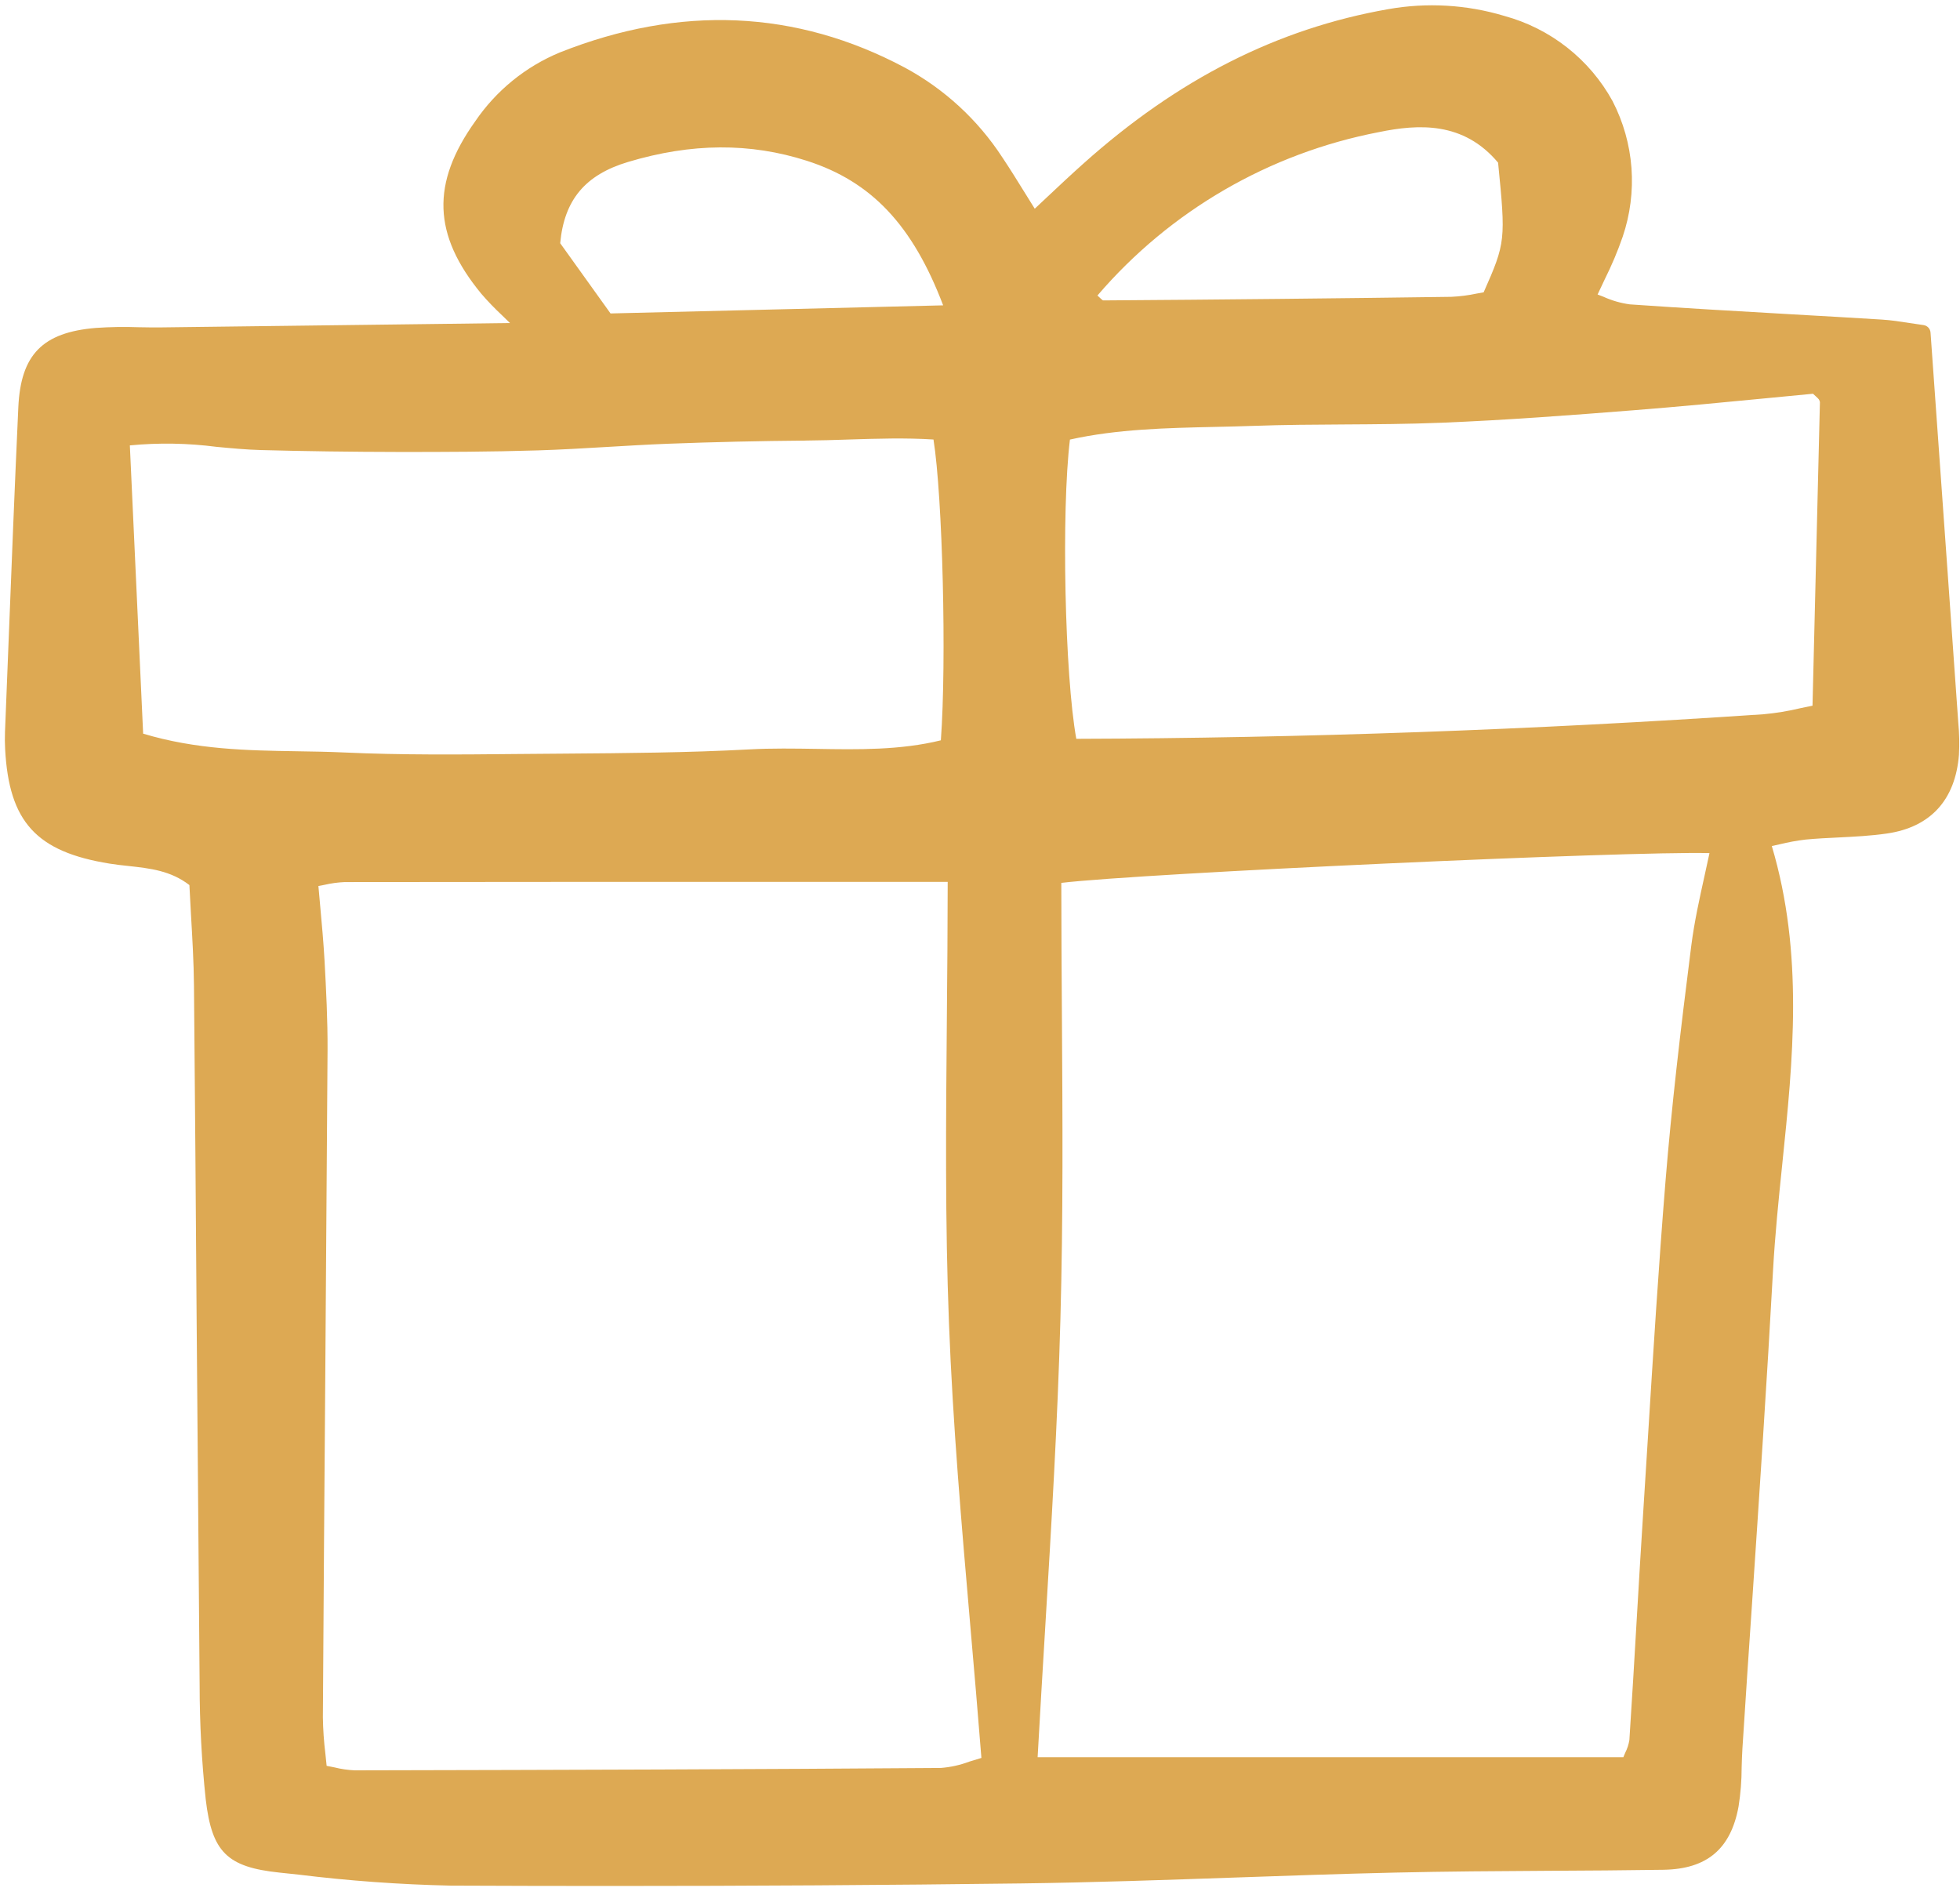 <svg width="60" height="58" viewBox="0 0 60 58" fill="none" xmlns="http://www.w3.org/2000/svg">
    <path d="M4.945 10.022C4.713 10.025 4.481 10.021 4.248 10.017C3.81 10.001 3.372 10.008 2.935 10.038C1.301 10.174 0.636 10.855 0.561 12.466C0.449 14.897 0.352 17.37 0.258 19.761L0.153 22.407C0.146 22.581 0.148 22.756 0.157 22.928C0.274 25.157 1.111 26.075 3.354 26.436C3.545 26.467 3.739 26.489 3.934 26.509C4.598 26.582 5.226 26.652 5.798 27.093C5.813 27.391 5.83 27.691 5.846 27.991C5.888 28.706 5.931 29.447 5.938 30.173C5.968 33.563 5.996 36.952 6.019 40.342C6.048 44.089 6.078 47.836 6.111 51.583C6.112 52.752 6.174 53.921 6.298 55.084C6.487 56.694 6.951 57.154 8.555 57.322L9.138 57.384C10.683 57.574 12.237 57.687 13.793 57.721C15.425 57.728 17.053 57.732 18.675 57.732C22.932 57.732 27.142 57.706 31.243 57.654C33.446 57.626 35.684 57.547 37.849 57.472C39.44 57.416 41.086 57.359 42.704 57.322C44.272 57.286 45.868 57.276 47.412 57.267C48.562 57.261 49.751 57.254 50.92 57.236C52.253 57.216 52.985 56.599 53.222 55.295C53.284 54.899 53.316 54.5 53.316 54.1C53.322 53.91 53.327 53.72 53.339 53.531C53.436 52.018 53.536 50.505 53.64 48.994C53.862 45.679 54.092 42.253 54.277 38.88C54.337 37.798 54.45 36.694 54.56 35.628C54.886 32.466 55.222 29.2 54.239 25.898C54.321 25.88 54.399 25.863 54.474 25.846C54.737 25.781 55.004 25.732 55.274 25.7C55.605 25.669 55.946 25.651 56.277 25.636C56.766 25.611 57.271 25.587 57.768 25.514C59.098 25.32 59.859 24.486 59.968 23.104C59.986 22.779 59.979 22.453 59.948 22.129L59.944 22.073C59.728 19 59.507 15.928 59.286 12.819L59.098 10.181C59.094 10.123 59.07 10.069 59.031 10.027C58.992 9.986 58.939 9.959 58.883 9.951C58.735 9.931 58.593 9.909 58.455 9.888C58.16 9.842 57.882 9.799 57.597 9.782C56.68 9.726 55.763 9.672 54.845 9.621C53.221 9.528 51.542 9.432 49.892 9.317C49.613 9.279 49.34 9.2 49.083 9.083C49.025 9.061 48.965 9.038 48.906 9.015C48.98 8.853 49.053 8.698 49.125 8.55C49.336 8.128 49.52 7.693 49.674 7.247C49.904 6.57 49.995 5.853 49.943 5.14C49.89 4.427 49.693 3.732 49.365 3.096C49.017 2.461 48.544 1.903 47.974 1.455C47.405 1.007 46.752 0.679 46.053 0.488C44.899 0.141 43.68 0.07 42.494 0.281C39.107 0.875 36.056 2.421 33.166 5.007C32.801 5.333 32.437 5.673 32.054 6.034C31.933 6.149 31.806 6.267 31.676 6.389C31.585 6.243 31.5 6.105 31.417 5.973C31.154 5.549 30.928 5.183 30.686 4.821C29.935 3.667 28.905 2.719 27.692 2.066C24.371 0.299 20.82 0.144 17.139 1.605C16.088 2.04 15.188 2.773 14.548 3.713C13.194 5.61 13.249 7.188 14.732 8.99C14.934 9.225 15.15 9.448 15.377 9.66C15.448 9.729 15.526 9.805 15.611 9.888L13.588 9.914C10.53 9.952 7.738 9.989 4.945 10.022ZM9.935 29.404C9.903 28.844 9.853 28.288 9.799 27.703C9.782 27.512 9.764 27.318 9.747 27.122C9.813 27.11 9.876 27.097 9.937 27.085C10.139 27.038 10.346 27.01 10.553 27.001C15.633 26.994 20.712 26.994 25.977 26.995H29.011C29.01 28.39 28.998 29.77 28.986 31.107C28.957 34.347 28.93 37.407 29.05 40.502C29.169 43.604 29.432 46.631 29.709 49.835C29.822 51.133 29.938 52.475 30.043 53.812C29.914 53.849 29.791 53.888 29.673 53.925C29.392 54.031 29.098 54.096 28.799 54.119C23.116 54.161 17.517 54.179 10.858 54.192H10.855C10.648 54.182 10.442 54.153 10.24 54.102C10.164 54.086 10.084 54.069 9.999 54.054C9.987 53.926 9.974 53.8 9.96 53.675C9.915 53.308 9.889 52.939 9.884 52.569C9.905 49.106 9.93 45.642 9.957 42.179C9.982 38.838 10.005 35.497 10.027 32.155C10.032 31.223 9.983 30.286 9.935 29.404H9.935ZM24.657 13.486C25.101 13.483 25.545 13.469 25.989 13.454C26.846 13.427 27.729 13.399 28.576 13.454C28.855 15.203 28.98 20.232 28.802 22.662C27.567 22.966 26.262 22.946 24.999 22.924C24.324 22.914 23.625 22.902 22.938 22.94C21.065 23.041 19.154 23.055 17.305 23.069L15.816 23.081C14.082 23.098 12.289 23.115 10.533 23.034C10.055 23.012 9.568 23.004 9.096 22.997C7.577 22.973 6.008 22.947 4.382 22.458L3.975 13.634C4.859 13.549 5.75 13.564 6.632 13.679C7.079 13.721 7.541 13.765 7.997 13.777C9.331 13.813 10.715 13.832 12.229 13.835C13.57 13.836 15.013 13.832 16.464 13.787C17.175 13.765 17.895 13.722 18.592 13.681C19.198 13.645 19.824 13.608 20.438 13.584C21.859 13.53 23.279 13.498 24.657 13.487V13.486ZM18.69 9.595L17.149 7.445C17.271 6.119 17.914 5.35 19.228 4.957C21.171 4.375 22.963 4.364 24.703 4.923C26.677 5.558 27.937 6.889 28.872 9.347L18.69 9.595ZM33.595 9.046C35.818 6.452 38.856 4.689 42.212 4.044C43.422 3.796 44.798 3.714 45.86 4.979C46.094 7.348 46.093 7.424 45.418 8.948C45.349 8.96 45.279 8.973 45.207 8.986C44.95 9.041 44.69 9.074 44.428 9.086C41.019 9.134 37.432 9.171 33.764 9.196C33.727 9.169 33.692 9.138 33.66 9.106C33.639 9.086 33.617 9.066 33.595 9.046V9.046ZM32.462 40.371C32.547 37.273 32.528 34.238 32.507 31.025C32.498 29.702 32.49 28.37 32.489 27.026C34.967 26.73 49.851 26.048 52.331 26.115C52.282 26.343 52.232 26.571 52.182 26.799C52.026 27.501 51.866 28.227 51.773 28.954C51.434 31.623 51.172 33.865 50.987 36.133C50.773 38.763 50.606 41.441 50.445 44.03C50.398 44.791 50.35 45.552 50.301 46.313C50.233 47.393 50.167 48.474 50.105 49.554C50.033 50.792 49.96 52.027 49.879 53.264C49.857 53.4 49.814 53.532 49.751 53.655C49.733 53.699 49.713 53.744 49.694 53.791H31.764C31.837 52.461 31.917 51.141 31.996 49.827C32.183 46.723 32.377 43.514 32.462 40.372V40.371ZM55.678 12.224C55.696 12.25 55.707 12.279 55.712 12.31C55.645 15.135 55.575 17.961 55.503 20.869L55.485 21.602C55.355 21.628 55.227 21.655 55.102 21.681C54.738 21.768 54.368 21.829 53.996 21.863C46.951 22.341 39.871 22.595 32.948 22.616C32.595 20.666 32.487 15.657 32.753 13.456C34.196 13.134 35.717 13.101 37.191 13.068C37.591 13.059 37.991 13.05 38.389 13.036C39.302 13.003 40.234 12.998 41.135 12.993C42.11 12.987 43.118 12.981 44.111 12.941C46.112 12.86 48.073 12.712 50.074 12.553C51.391 12.449 52.707 12.322 53.98 12.199C54.494 12.149 55.001 12.101 55.5 12.053C55.531 12.083 55.559 12.107 55.583 12.129C55.617 12.158 55.649 12.19 55.678 12.223V12.224Z" fill="#DDA953"/>
</svg>
